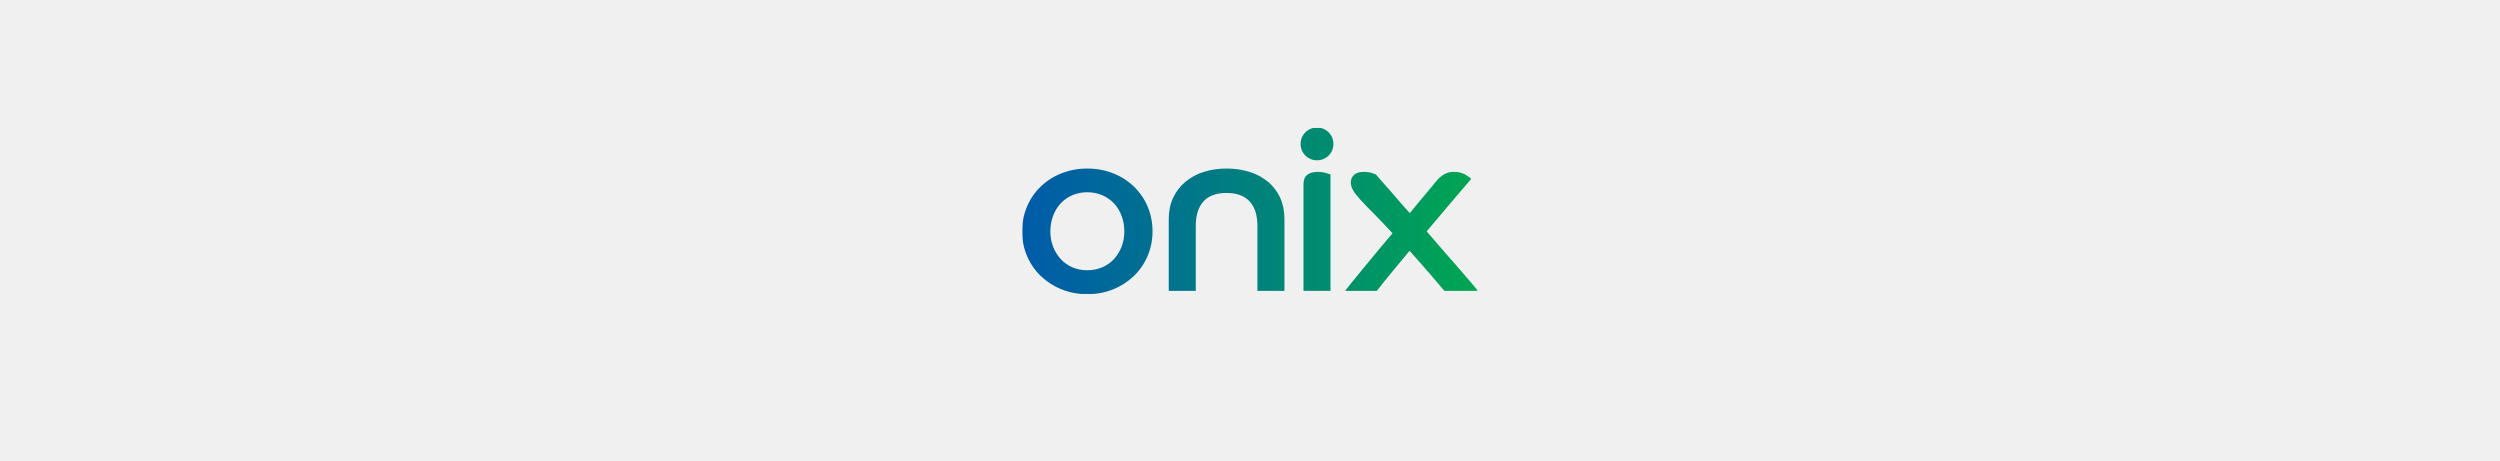<svg width="1920" height="354" viewBox="0 0 1920 354" fill="none" xmlns="http://www.w3.org/2000/svg">
<rect width="1920" height="354" fill="#F0F0F0"/>
<g clip-path="url(#clip0_5010_73)">
<mask id="mask0_5010_73" style="mask-type:luminance" maskUnits="userSpaceOnUse" x="785" y="98" width="350" height="128">
<path d="M1135 98H785V225.944H1135V98Z" fill="white"/>
</mask>
<g mask="url(#mask0_5010_73)">
<path d="M1001.08 141.635C1001.08 138.236 1002.06 135.779 1004 134.262C1005.94 132.746 1008.67 131.987 1012.19 131.987C1014.22 131.965 1016.25 132.241 1018.2 132.807C1020.03 133.354 1021.24 133.746 1021.84 133.984V223.406H1001.08V141.635ZM835.069 207.553C839.01 207.592 842.915 206.818 846.542 205.278C849.971 203.825 853.048 201.652 855.563 198.905C858.074 196.136 860.049 192.926 861.387 189.437C862.814 185.689 863.524 181.705 863.482 177.694C863.514 173.625 862.804 169.583 861.387 165.768C860.092 162.23 858.113 158.983 855.563 156.21C853.027 153.511 849.954 151.374 846.542 149.935C842.915 148.395 839.01 147.621 835.069 147.66C831.099 147.604 827.161 148.379 823.507 149.935C820.133 151.39 817.097 153.526 814.588 156.21C812.036 158.982 810.055 162.229 808.76 165.768C807.343 169.583 806.633 173.625 806.665 177.694C806.622 181.705 807.333 185.689 808.76 189.437C810.099 192.927 812.075 196.137 814.588 198.905C817.076 201.637 820.116 203.809 823.507 205.278C827.161 206.834 831.099 207.609 835.069 207.553ZM835.069 129.446C841.822 129.394 848.523 130.629 854.814 133.086C860.735 135.38 866.147 138.814 870.746 143.193C875.258 147.53 878.85 152.732 881.308 158.489C883.896 164.562 885.198 171.105 885.132 177.706C885.185 184.244 883.883 190.722 881.308 196.732C878.849 202.487 875.257 207.689 870.746 212.028C866.135 216.414 860.727 219.875 854.814 222.225C848.534 224.744 841.823 226.012 835.058 225.959C828.292 226.012 821.581 224.744 815.302 222.225C809.389 219.876 803.982 216.415 799.374 212.028C794.861 207.69 791.269 202.488 788.811 196.732C786.239 190.718 784.941 184.236 784.999 177.694C784.934 171.093 786.236 164.55 788.823 158.477C791.279 152.72 794.872 147.517 799.385 143.181C803.983 138.805 809.394 135.376 815.314 133.086C821.608 130.628 828.313 129.392 835.069 129.446ZM897.593 168.227C897.593 162.156 898.716 156.724 900.962 151.931C903.13 147.237 906.299 143.074 910.246 139.733C914.376 136.293 919.14 133.695 924.268 132.085C930.009 130.274 936 129.383 942.02 129.446C948.07 129.388 954.091 130.279 959.866 132.085C965.03 133.68 969.829 136.279 973.985 139.733C977.925 143.06 981.068 147.228 983.183 151.931C985.369 156.724 986.461 162.156 986.458 168.227V223.394H965.69V173.506C965.69 165.254 963.687 158.972 959.681 154.661C955.675 150.349 949.792 148.195 942.031 148.197C934.14 148.197 928.223 150.352 924.28 154.661C920.337 158.969 918.361 165.251 918.353 173.506V223.394H897.593V168.227ZM1033.03 223.394C1033.64 222.544 1035.1 220.693 1037.4 217.84C1039.71 214.988 1042.53 211.529 1045.87 207.463C1049.21 203.394 1052.91 198.902 1056.98 193.987C1061.05 189.071 1065.21 184.125 1069.45 179.15C1063.75 172.961 1058.86 167.832 1054.79 163.764C1050.73 159.695 1047.42 156.267 1044.87 153.48C1042.32 150.687 1040.44 148.26 1039.22 146.197C1038.07 144.334 1037.44 142.194 1037.4 140.004C1037.41 138.968 1037.62 137.944 1038.02 136.99C1038.43 136.037 1039.01 135.173 1039.76 134.45C1041.33 132.816 1043.94 131.998 1047.6 131.995C1049.57 131.963 1051.54 132.24 1053.43 132.815C1054.54 133.142 1055.64 133.535 1056.7 133.991C1057.19 134.598 1058.31 135.905 1060.07 137.913C1061.83 139.922 1063.96 142.319 1066.45 145.106C1068.93 147.899 1071.57 150.933 1074.36 154.21C1077.16 157.486 1079.95 160.642 1082.74 163.677C1085.05 160.765 1087.38 157.912 1089.75 155.119C1092.12 152.327 1094.28 149.748 1096.22 147.381C1098.16 145.028 1099.83 143.025 1101.22 141.373C1102.62 139.72 1103.5 138.659 1103.86 138.188C1105.54 136.334 1107.51 134.765 1109.69 133.544C1111.83 132.467 1114.21 131.936 1116.61 131.999C1120.01 131.999 1122.92 132.696 1125.35 134.09C1127.77 135.483 1129.29 136.606 1129.9 137.459C1128.93 138.554 1127.32 140.405 1125.07 143.012C1122.83 145.619 1120.19 148.715 1117.15 152.3L1107.05 164.222C1103.35 168.594 1099.56 173.086 1095.67 177.699C1100.05 182.797 1104.36 187.773 1108.62 192.626C1112.88 197.479 1116.8 201.971 1120.39 206.102C1123.94 210.225 1127.02 213.803 1129.62 216.836C1132.23 219.869 1134.02 222.054 1135 223.39H1109.32C1106.53 220.111 1102.92 215.893 1098.49 210.734C1094.06 205.575 1088.75 199.536 1082.56 192.618C1077.1 199.175 1072.09 205.214 1067.54 210.734C1062.99 216.253 1059.62 220.472 1057.43 223.39L1033.03 223.394ZM1011.46 97.999C1013.12 97.964 1014.77 98.269 1016.3 98.896C1017.84 99.522 1019.23 100.457 1020.39 101.643C1021.57 102.8 1022.5 104.188 1023.13 105.72C1023.75 107.251 1024.06 108.895 1024.02 110.55C1024.06 112.207 1023.75 113.853 1023.13 115.388C1022.5 116.922 1021.57 118.312 1020.39 119.472C1018 121.808 1014.8 123.116 1011.46 123.116C1008.13 123.116 1004.92 121.808 1002.54 119.472C1001.35 118.312 1000.42 116.922 999.795 115.388C999.169 113.853 998.864 112.207 998.899 110.55C998.864 108.893 999.17 107.247 999.796 105.713C1000.42 104.179 1001.36 102.79 1002.54 101.631C1003.7 100.448 1005.09 99.515 1006.62 98.89C1008.16 98.266 1009.81 97.962 1011.46 97.999Z" fill="url(#paint0_linear_5010_73)"/>
</g>
</g>
<defs>
<linearGradient id="paint0_linear_5010_73" x1="784.999" y1="161.971" x2="1135" y2="161.971" gradientUnits="userSpaceOnUse">
<stop stop-color="#005BAA"/>
<stop offset="1" stop-color="#00A651"/>
</linearGradient>
<clipPath id="clip0_5010_73">
<rect width="350" height="128" fill="white" transform="translate(785 98)"/>
</clipPath>
</defs>
</svg>

